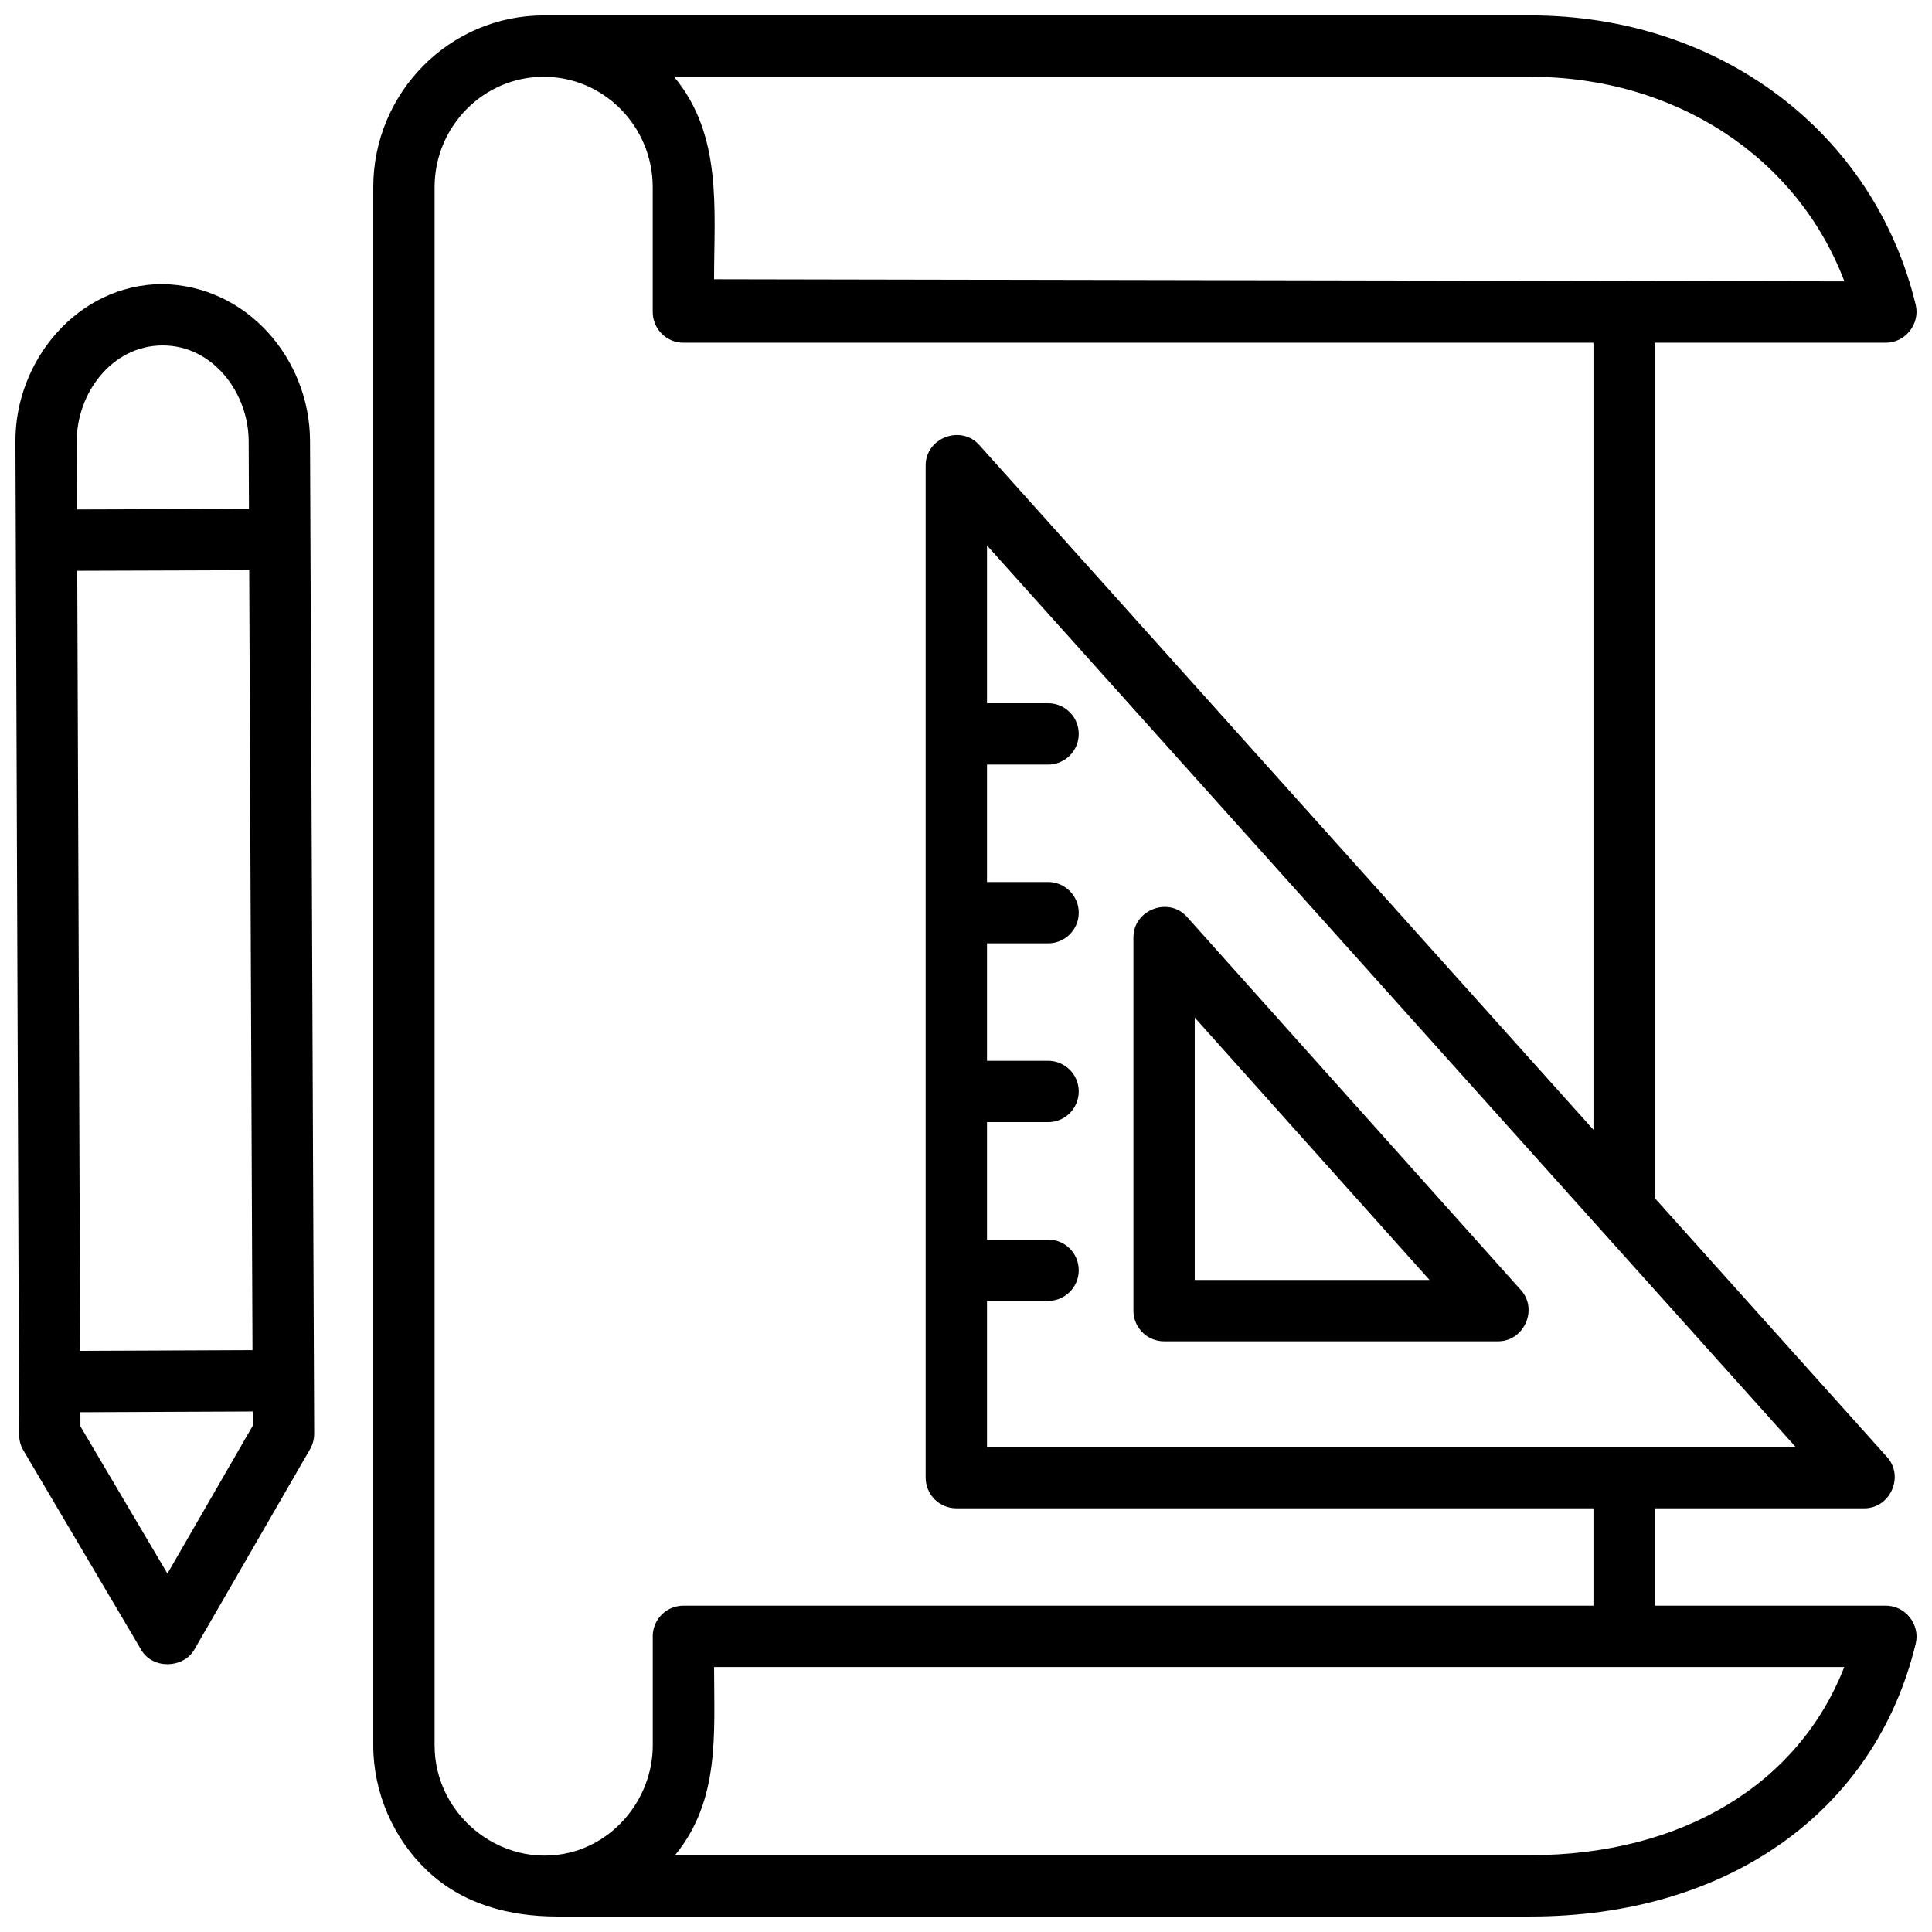 <?xml version="1.0" encoding="UTF-8"?>
<!-- Uploaded to: SVG Repo, www.svgrepo.com, Generator: SVG Repo Mixer Tools -->
<svg width="800px" height="800px" version="1.1" viewBox="144 144 512 512" xmlns="http://www.w3.org/2000/svg">
 <defs>
  <clipPath id="b">
   <path d="m148.09 219h79.906v367h-79.906z"/>
  </clipPath>
  <clipPath id="a">
   <path d="m242 148.09h409.9v503.81h-409.9z"/>
  </clipPath>
 </defs>
 <g clip-path="url(#b)">
  <path d="m226.16 260.8c-0.094-21.809-16.852-41.23-39.211-41.512-22.34 0.098-39.016 20.246-38.859 41.844l0.98 263.14c0.004 1.445 0.398 2.859 1.129 4.106l31.246 52.883c3.059 5.191 11.168 4.887 14.039-0.074l30.688-53.152c0.719-1.246 1.094-2.66 1.09-4.098zm-39.051-25.254c13.43 0 22.746 12.684 22.793 25.324l0.074 17.992-45.566 0.148-0.066-17.969c-0.09-12.738 9.27-25.496 22.766-25.496zm-22.637 59.719 45.574-0.148 0.867 206.68-45.668 0.195zm23.895 265.75-23.051-39.004-0.012-3.754 45.676-0.195 0.016 3.754z"/>
 </g>
 <path d="m541.02 499.46h-88.527c-4.488 0-8.125-3.641-8.125-8.129v-98.934c0-7.285 9.32-10.859 14.184-5.422l88.527 98.934c4.582 5.125 0.793 13.551-6.059 13.551zm-80.402-16.262h62.215l-62.215-69.527z"/>
 <g clip-path="url(#a)">
  <path d="m643.78 569.52h-61.234v-25.805h55.516c6.859 0 10.645-8.434 6.047-13.559l-61.562-68.633v-226.7h61.234c5.168 0 9.109-5.008 7.902-10.035-11.047-45.879-52.094-76.703-102.14-76.703h-261.46c-24.906 0-45.164 20.43-45.164 45.543v412.91c0 12.445 5.266 24.664 14.301 33.215 9.414 8.91 21.758 12.145 34.457 12.145h257.86c52.262 0 91.402-27.723 102.15-72.344 1.211-5.031-2.727-10.039-7.898-10.039zm-23.926-42.062h-214.29v-38.703h16.188c4.488 0 8.125-3.641 8.125-8.129 0-4.488-3.641-8.129-8.125-8.129h-16.188v-31.121h16.188c4.488 0 8.125-3.641 8.125-8.129s-3.641-8.129-8.125-8.129h-16.188v-31.121h16.188c4.488 0 8.125-3.641 8.125-8.129 0-4.488-3.641-8.129-8.125-8.129h-16.188v-31.121h16.188c4.488 0 8.125-3.641 8.125-8.129 0-4.488-3.641-8.129-8.125-8.129h-16.188v-41.797zm-70.316-363.11c38.586 0 70.797 21.395 83.246 54.219l-299.55-0.562c0-18.645 2.25-38.246-10.602-53.66zm-232.55 413.3v28.891c0 12.488-8.191 24.012-20.094 27.883-18.578 5.91-37.723-8.516-37.723-27.883v-412.91c0-16.145 12.969-29.285 28.906-29.285 15.934 0 28.902 13.141 28.902 29.285v33.066c0 4.488 3.641 8.129 8.125 8.129h241.18v208.58l-162.8-181.5c-4.867-5.414-14.176-1.859-14.176 5.43v268.25c0 4.488 3.641 8.129 8.125 8.129h168.85v25.805h-241.18c-4.484 0-8.125 3.641-8.125 8.129zm232.55 57.996h-226.64c11.965-14.574 10.34-32.219 10.34-49.863h299.51c-12.07 31.02-43.012 49.863-83.207 49.863z"/>
 </g>
</svg>